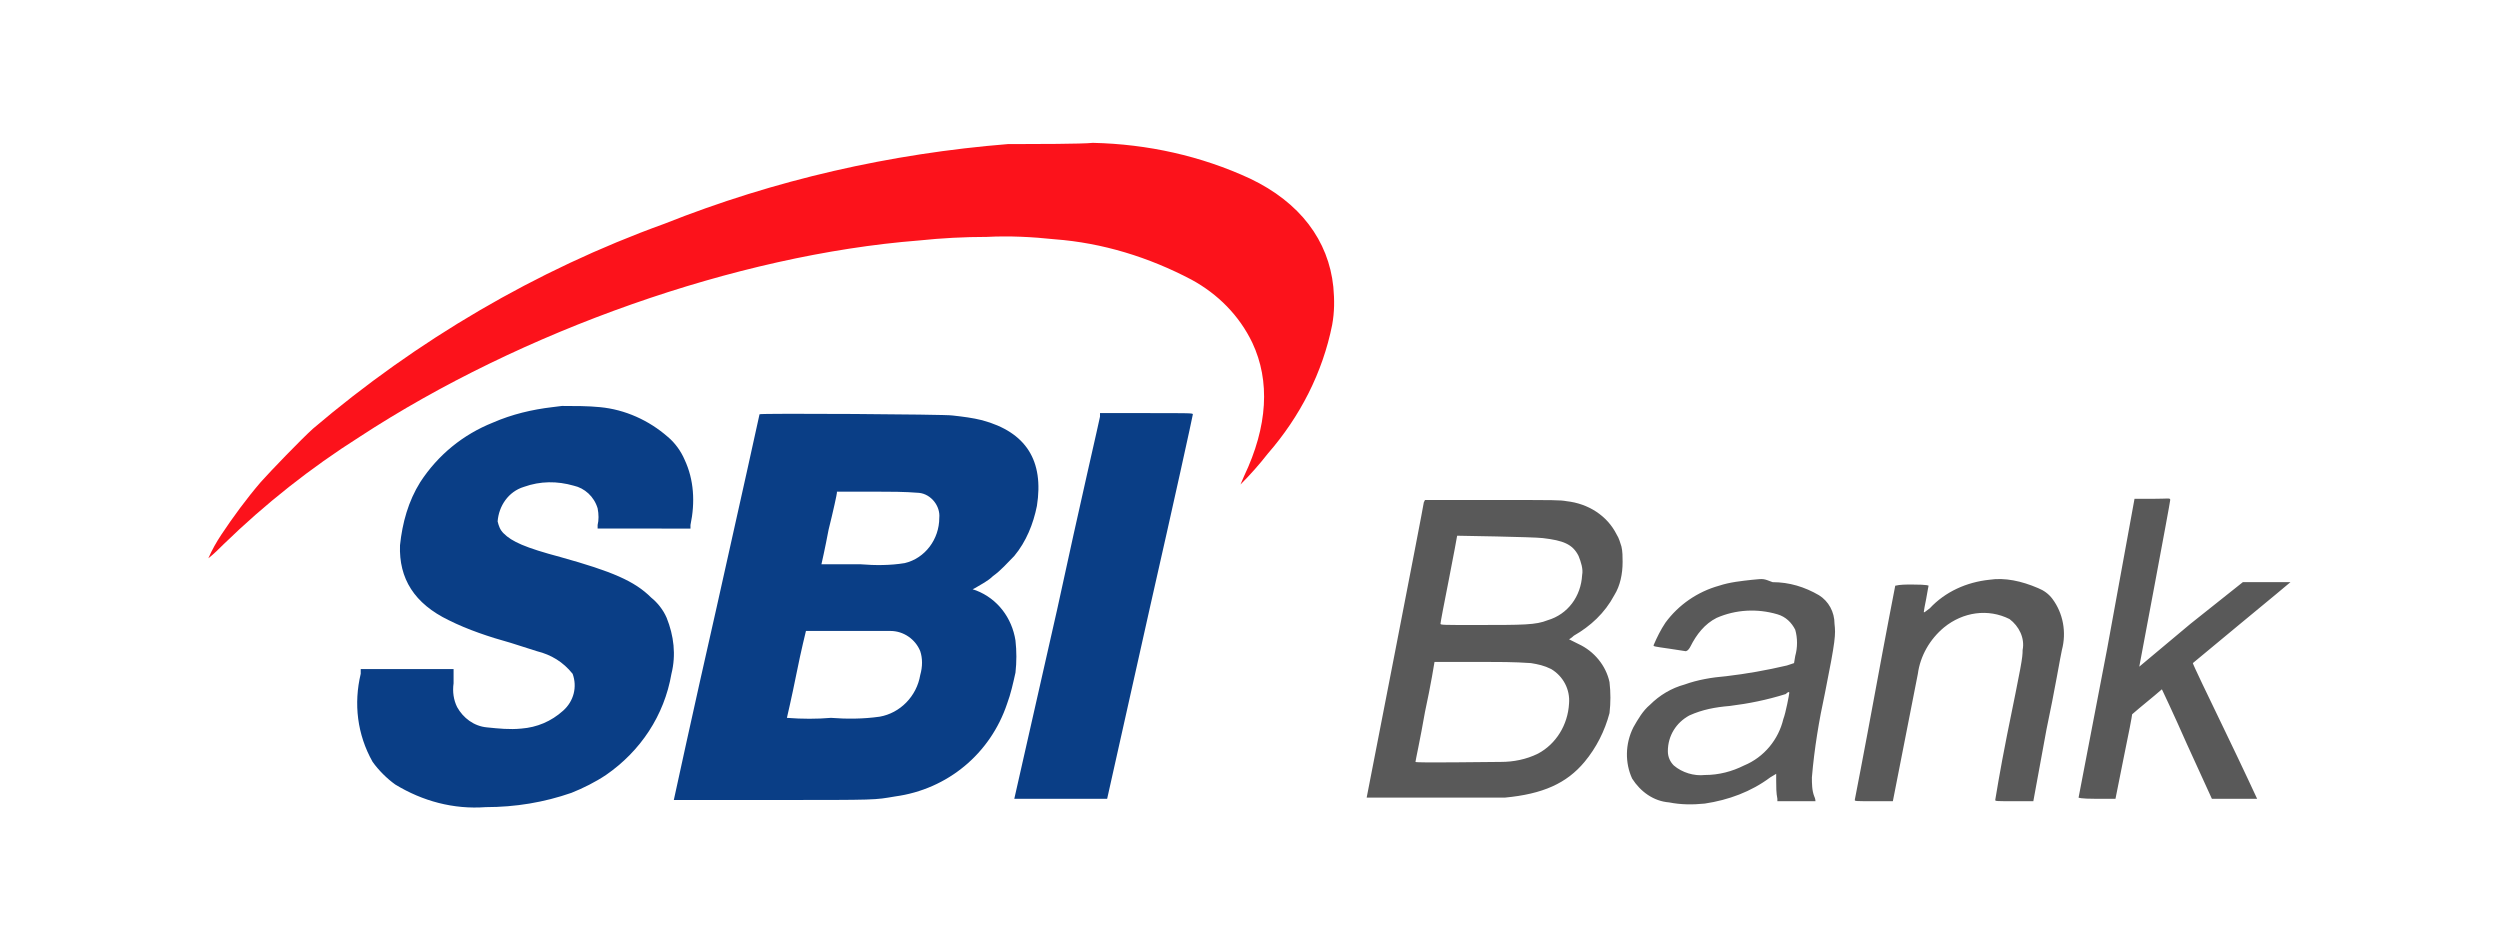 <svg xmlns="http://www.w3.org/2000/svg" width="210" height="80">
  <path d="M85.9 12.1h-1.2c-9.9.8-19.6 3-28.9 6.7C45 22.7 35 28.6 26.3 36c-1 .9-3.6 3.6-4.4 4.5-1.2 1.4-2.3 2.9-3.3 4.4-.4.6-.8 1.3-1.1 2 .5-.4.9-.8 1.3-1.2 3.5-3.4 7.3-6.4 11.4-9 13.6-8.9 31.7-15.3 47-16.5 1.9-.2 3.8-.3 5.7-.3 1.9-.1 3.8 0 5.7.2 4 .3 7.9 1.5 11.5 3.4 2.2 1.2 4 3 5.1 5.3 1.5 3.2 1.3 7-.7 11.2-.1.2-.2.5-.3.7.8-.8 1.6-1.7 2.3-2.6 2.7-3.1 4.6-6.8 5.4-10.8.2-1.1.2-2.1.1-3.2-.4-3.9-2.8-7.1-7-9.1-4.1-1.9-8.6-2.9-13.2-3-.9.1-5.2.1-5.9.1z" fill="#fc121b"/>
  <path d="M47.2 34.1l-.8.1c-1.7.2-3.4.6-5 1.3-2.5 1-4.6 2.7-6.1 5-1 1.6-1.5 3.4-1.7 5.3-.1 2.8 1.2 4.9 4.1 6.3 1.6.8 3.4 1.4 5.2 1.9l2.2.7c1.2.3 2.2.9 3 1.9.4 1.1.1 2.3-.8 3.1-1 .9-2.2 1.4-3.5 1.5-1 .1-1.9 0-2.9-.1-1.1-.1-2-.8-2.5-1.7-.3-.6-.4-1.3-.3-2v-1.2h-7.8v.4c-.6 2.5-.3 5.1 1 7.4.5.7 1.2 1.4 1.9 1.9 2.3 1.4 4.9 2.1 7.6 1.9 2.5 0 4.9-.4 7.2-1.2 1-.4 2-.9 2.9-1.5 2.9-2 4.9-5 5.5-8.5.4-1.6.2-3.2-.4-4.7-.3-.7-.8-1.3-1.3-1.7-1.4-1.4-3.3-2.2-7.6-3.4-3-.8-4.1-1.3-4.8-2-.3-.3-.4-.6-.5-1 .1-1.3.9-2.5 2.2-2.9 1.4-.5 2.8-.5 4.2-.1.9.2 1.7.9 2 1.9.1.5.1 1 0 1.4v.3H58v-.3c.4-1.9.3-3.8-.5-5.5-.3-.7-.8-1.4-1.4-1.9-1.6-1.4-3.6-2.3-5.7-2.5-1-.1-2.1-.1-3.2-.1zm16.6.7s-1.6 7.3-3.6 16.2c-2 8.8-3.6 16.2-3.6 16.2h8.3c9 0 8.5 0 10.3-.3 4.4-.6 8-3.6 9.4-7.8.3-.8.5-1.7.7-2.6.1-.9.1-1.8 0-2.7-.3-1.9-1.5-3.5-3.3-4.2l-.3-.1.2-.1c.5-.3 1.1-.6 1.5-1 .7-.5 1.2-1.1 1.8-1.7 1-1.2 1.6-2.7 1.9-4.2.6-3.8-.9-6.2-4.6-7.2-.8-.2-1.6-.3-2.5-.4-.5-.1-16.2-.2-16.2-.1zm13.4 6.6c1 .1 1.8 1.1 1.7 2.1 0 1.8-1.2 3.4-2.9 3.8-1.2.2-2.5.2-3.7.1H69s.3-1.3.6-2.9c.4-1.6.7-3 .7-3.1v-.1h3.3c1.1 0 2.4 0 3.6.1zM74.8 53c1.1 0 2.1.7 2.5 1.7.2.6.2 1.3 0 2-.3 1.8-1.7 3.2-3.4 3.5-1.4.2-2.8.2-4.1.1-1.2.1-2.4.1-3.7 0 0 0 .4-1.7.8-3.7s.8-3.6.8-3.6h7.1zm17.6-18c0 .1-1.7 7.4-3.6 16.2l-3.6 15.9H93L96.6 51c2-8.8 3.6-16.1 3.6-16.2s-.2-.1-3.9-.1h-3.9v.3z" fill="#0a3e86"/>
  <path d="M119.6 42.2c0 .2-4.8 24.8-4.8 24.8h11.6c3.2-.3 5.2-1.2 6.7-3 1-1.2 1.7-2.6 2.1-4.1.1-.9.1-1.7 0-2.6-.3-1.4-1.3-2.6-2.6-3.2l-.6-.3-.2-.1s.2-.1.4-.3c1.4-.8 2.6-1.9 3.4-3.4.5-.8.7-1.8.7-2.8 0-.4 0-.9-.1-1.3-.1-.3-.2-.7-.4-1-.8-1.6-2.4-2.6-4.2-2.8-.6-.1-.7-.1-6.3-.1h-5.6l-.1.2zm10 3c1.7.2 2.5.5 3 1.5.2.5.4 1.1.3 1.6-.1 1.8-1.2 3.3-2.9 3.8-1 .4-2 .4-6.1.4-2.6 0-2.9 0-2.9-.1s.3-1.7.7-3.7.7-3.7.7-3.7 6.4.1 7.2.2zm-1 10.5c.6.1 1.1.2 1.7.5 1 .6 1.6 1.7 1.5 2.9-.1 1.8-1.1 3.4-2.6 4.2-1 .5-2.1.7-3.1.7-1.1 0-7.2.1-7.2 0s.4-1.9.8-4.2c.5-2.3.8-4.2.8-4.2h3.9c1.4 0 2.8 0 4.2.1zm48.4-1.2c-1.3 6.8-2.4 12.5-2.4 12.5s.1.1 1.5.1h1.6l.7-3.5c.4-1.9.7-3.5.7-3.6.8-.7 1.7-1.4 2.5-2.1 0 0 1 2.1 2.1 4.6l2.1 4.6h3.8s-1.2-2.6-2.7-5.7c-1.5-3.1-2.7-5.6-2.7-5.7 0 0 1.8-1.5 4.1-3.4 2.2-1.8 4.1-3.4 4.1-3.4h-4l-4.4 3.5c-2.4 2-4.3 3.6-4.3 3.6s2.6-13.8 2.6-14c0-.2-.1-.1-1.5-.1h-1.5L177 54.5zm-29.8-5.8c-.9.1-1.9.2-2.8.5-1.8.5-3.4 1.6-4.5 3.1-.4.6-.7 1.2-1 1.9 0 .1 0 .1 1.4.3.7.1 1.3.2 1.3.2s.2 0 .4-.4c.5-1 1.2-1.9 2.2-2.4 1.6-.7 3.4-.8 5.1-.3.7.2 1.2.7 1.5 1.3.2.7.2 1.5 0 2.2l-.1.6-.6.2c-1.7.4-3.4.7-5.1.9-1.2.1-2.4.3-3.5.7-1.1.3-2.1.9-2.9 1.7-.6.5-1 1.2-1.4 1.9-.7 1.4-.7 3-.1 4.3.7 1.1 1.8 1.9 3.1 2 1 .2 2 .2 3 .1 2-.3 3.9-1 5.5-2.2l.5-.3v.6c0 .5 0 1 .1 1.5v.2h3.2s0-.2-.1-.4c-.2-.5-.2-1.1-.2-1.6.2-2.4.6-4.8 1.1-7.1.9-4.5.9-4.9.8-5.8 0-1-.5-1.9-1.3-2.4-1.2-.7-2.5-1.1-3.9-1.1-.8-.3-.7-.3-1.7-.2zm3.1 9.5c0 .1-.3 1.7-.5 2.2-.4 1.7-1.6 3.2-3.3 3.9-1 .5-2.1.8-3.3.8-.9.1-1.9-.2-2.6-.8-.3-.3-.5-.7-.5-1.2 0-1.3.7-2.4 1.8-3 1.1-.5 2.2-.7 3.4-.8 1.6-.2 3.1-.5 4.7-1 .2-.2.3-.2.3-.1zm16.8-9.5c-1.9.2-3.7 1-5 2.4-.4.3-.5.4-.5.3s.1-.6.2-1.1c.1-.6.2-1.1.2-1.1s0-.1-1.4-.1c-.5 0-1 0-1.4.1 0 0-.8 4.1-1.7 9-.9 4.9-1.7 9-1.7 9 0 .1.1.1 1.6.1h1.6s2-10.2 2.1-10.7c.2-1.5 1-2.9 2.2-3.9 1.6-1.3 3.7-1.6 5.5-.7.8.6 1.3 1.6 1.1 2.6 0 .7-.1 1.2-1.3 7.1-.6 3-1 5.5-1 5.5 0 .1.1.1 1.6.1h1.6s.5-2.7 1.1-6c.7-3.3 1.2-6.3 1.3-6.7.4-1.5.1-3.1-.8-4.3-.3-.4-.7-.7-1.2-.9-1.4-.6-2.8-.9-4.1-.7z" fill="#595959"/>
</svg>
